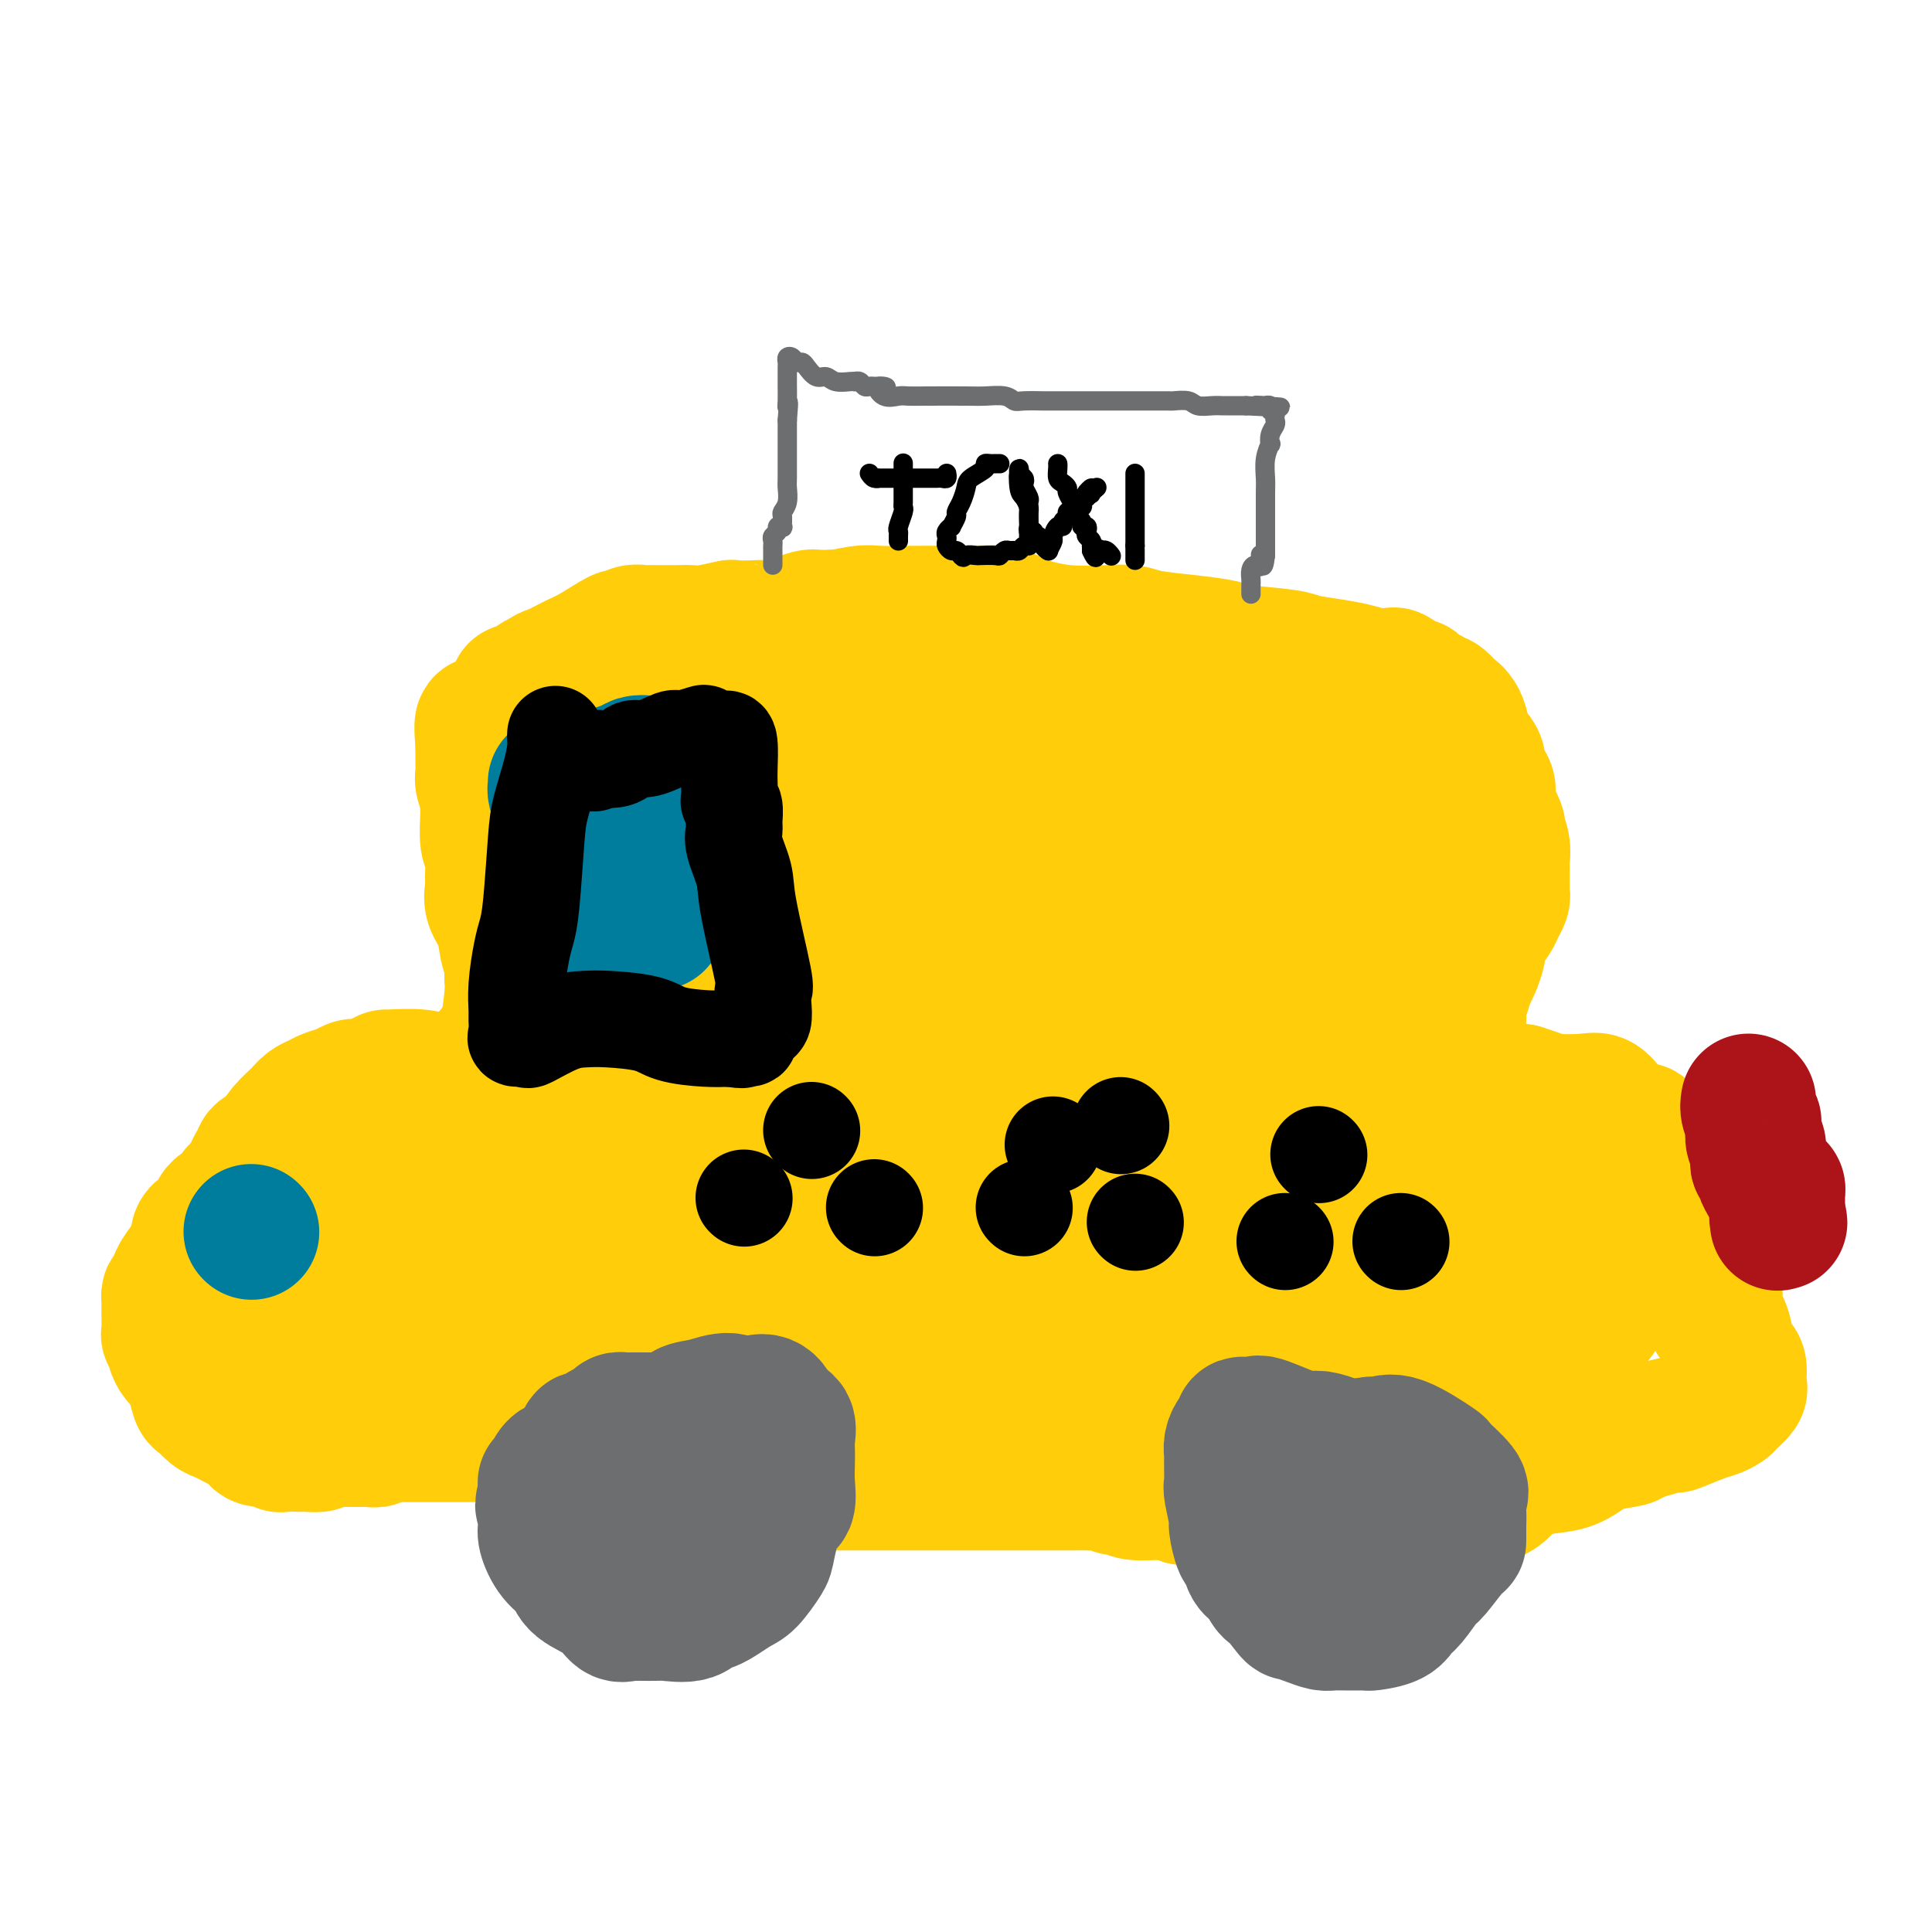 <svg viewBox='0 0 400 400' version='1.1' xmlns='http://www.w3.org/2000/svg' xmlns:xlink='http://www.w3.org/1999/xlink'><g fill='none' stroke='#FFCD0A' stroke-width='28' stroke-linecap='round' stroke-linejoin='round'><path d='M75,225c-0.694,-0.091 -1.388,-0.182 -2,0c-0.612,0.182 -1.143,0.637 -2,1c-0.857,0.363 -2.040,0.636 -3,1c-0.960,0.364 -1.698,0.821 -2,1c-0.302,0.179 -0.167,0.081 0,0c0.167,-0.081 0.367,-0.144 0,0c-0.367,0.144 -1.301,0.497 -2,1c-0.699,0.503 -1.162,1.157 -2,2c-0.838,0.843 -2.052,1.876 -3,3c-0.948,1.124 -1.629,2.340 -2,3c-0.371,0.660 -0.430,0.762 -1,1c-0.570,0.238 -1.650,0.610 -2,1c-0.350,0.390 0.029,0.798 0,1c-0.029,0.202 -0.465,0.199 -1,1c-0.535,0.801 -1.169,2.406 -2,4c-0.831,1.594 -1.859,3.177 -3,4c-1.141,0.823 -2.396,0.888 -3,2c-0.604,1.112 -0.557,3.273 -1,4c-0.443,0.727 -1.377,0.020 -2,0c-0.623,-0.020 -0.937,0.649 -1,1c-0.063,0.351 0.125,0.386 0,1c-0.125,0.614 -0.562,1.807 -1,3'/><path d='M40,260c-4.348,5.820 -3.218,4.869 -3,5c0.218,0.131 -0.478,1.344 -1,2c-0.522,0.656 -0.872,0.755 -1,1c-0.128,0.245 -0.034,0.636 0,1c0.034,0.364 0.009,0.701 0,1c-0.009,0.299 -0.004,0.559 0,1c0.004,0.441 0.005,1.063 0,1c-0.005,-0.063 -0.015,-0.813 0,0c0.015,0.813 0.056,3.187 0,4c-0.056,0.813 -0.209,0.066 0,0c0.209,-0.066 0.781,0.549 1,1c0.219,0.451 0.086,0.737 0,1c-0.086,0.263 -0.125,0.502 0,1c0.125,0.498 0.414,1.256 1,2c0.586,0.744 1.469,1.474 2,2c0.531,0.526 0.708,0.848 1,2c0.292,1.152 0.697,3.135 1,4c0.303,0.865 0.504,0.613 1,1c0.496,0.387 1.288,1.413 2,2c0.712,0.587 1.343,0.734 2,1c0.657,0.266 1.340,0.650 2,1c0.660,0.350 1.298,0.667 2,1c0.702,0.333 1.470,0.681 2,1c0.530,0.319 0.822,0.607 1,1c0.178,0.393 0.241,0.890 1,1c0.759,0.110 2.212,-0.167 3,0c0.788,0.167 0.910,0.777 1,1c0.090,0.223 0.148,0.060 1,0c0.852,-0.060 2.499,-0.016 3,0c0.501,0.016 -0.142,0.005 0,0c0.142,-0.005 1.071,-0.002 2,0'/><path d='M64,299c1.738,0.138 1.082,-0.015 1,0c-0.082,0.015 0.411,0.200 1,0c0.589,-0.200 1.275,-0.786 2,-1c0.725,-0.214 1.490,-0.057 2,0c0.510,0.057 0.767,0.015 1,0c0.233,-0.015 0.444,-0.004 1,0c0.556,0.004 1.457,0.002 2,0c0.543,-0.002 0.727,-0.004 1,0c0.273,0.004 0.636,0.015 1,0c0.364,-0.015 0.729,-0.057 1,0c0.271,0.057 0.446,0.211 1,0c0.554,-0.211 1.485,-0.789 2,-1c0.515,-0.211 0.612,-0.057 1,0c0.388,0.057 1.066,0.015 2,0c0.934,-0.015 2.122,-0.004 3,0c0.878,0.004 1.444,0.001 2,0c0.556,-0.001 1.103,-0.000 2,0c0.897,0.000 2.146,-0.000 3,0c0.854,0.000 1.313,0.000 2,0c0.687,-0.000 1.601,-0.001 2,0c0.399,0.001 0.282,0.004 1,0c0.718,-0.004 2.269,-0.016 3,0c0.731,0.016 0.641,0.059 1,0c0.359,-0.059 1.168,-0.219 2,0c0.832,0.219 1.686,0.818 2,1c0.314,0.182 0.088,-0.053 1,0c0.912,0.053 2.963,0.393 4,1c1.037,0.607 1.062,1.482 2,2c0.938,0.518 2.791,0.678 4,1c1.209,0.322 1.774,0.806 3,1c1.226,0.194 3.113,0.097 5,0'/><path d='M125,303c4.058,1.091 3.705,0.818 4,1c0.295,0.182 1.240,0.819 2,1c0.760,0.181 1.336,-0.095 2,0c0.664,0.095 1.416,0.561 2,1c0.584,0.439 1.002,0.850 2,1c0.998,0.150 2.578,0.040 4,0c1.422,-0.040 2.687,-0.011 4,0c1.313,0.011 2.674,0.003 4,0c1.326,-0.003 2.618,-0.001 4,0c1.382,0.001 2.853,0.000 4,0c1.147,-0.000 1.968,-0.000 3,0c1.032,0.000 2.274,0.000 3,0c0.726,-0.000 0.935,-0.000 1,0c0.065,0.000 -0.015,0.000 2,0c2.015,-0.000 6.126,-0.000 9,0c2.874,0.000 4.511,0.000 7,0c2.489,-0.000 5.830,-0.000 9,0c3.170,0.000 6.171,0.000 9,0c2.829,-0.000 5.487,-0.000 8,0c2.513,0.000 4.881,0.000 7,0c2.119,-0.000 3.989,-0.001 5,0c1.011,0.001 1.163,0.004 2,0c0.837,-0.004 2.361,-0.016 3,0c0.639,0.016 0.394,0.061 1,0c0.606,-0.061 2.062,-0.227 3,0c0.938,0.227 1.356,0.848 2,1c0.644,0.152 1.513,-0.165 2,0c0.487,0.165 0.593,0.814 2,1c1.407,0.186 4.116,-0.090 6,0c1.884,0.090 2.942,0.545 4,1'/><path d='M245,310c4.514,0.629 7.800,0.702 11,1c3.200,0.298 6.314,0.822 10,1c3.686,0.178 7.945,0.010 13,0c5.055,-0.010 10.905,0.139 15,0c4.095,-0.139 6.436,-0.566 8,-1c1.564,-0.434 2.353,-0.875 3,-1c0.647,-0.125 1.154,0.065 2,0c0.846,-0.065 2.032,-0.384 3,-1c0.968,-0.616 1.718,-1.530 2,-2c0.282,-0.470 0.096,-0.497 1,-1c0.904,-0.503 2.898,-1.483 5,-2c2.102,-0.517 4.311,-0.571 6,-1c1.689,-0.429 2.857,-1.233 4,-2c1.143,-0.767 2.260,-1.496 4,-2c1.740,-0.504 4.104,-0.783 5,-1c0.896,-0.217 0.323,-0.373 2,-1c1.677,-0.627 5.605,-1.726 7,-2c1.395,-0.274 0.256,0.279 1,0c0.744,-0.279 3.370,-1.388 5,-2c1.630,-0.612 2.265,-0.727 3,-1c0.735,-0.273 1.570,-0.703 2,-1c0.430,-0.297 0.455,-0.462 1,-1c0.545,-0.538 1.610,-1.449 2,-2c0.390,-0.551 0.105,-0.743 0,-1c-0.105,-0.257 -0.031,-0.580 0,-1c0.031,-0.420 0.019,-0.936 0,-1c-0.019,-0.064 -0.047,0.322 0,0c0.047,-0.322 0.167,-1.354 0,-2c-0.167,-0.646 -0.622,-0.905 -1,-1c-0.378,-0.095 -0.679,-0.027 -1,-1c-0.321,-0.973 -0.660,-2.986 -1,-5'/><path d='M357,276c-0.609,-2.676 -1.631,-2.365 -2,-3c-0.369,-0.635 -0.085,-2.215 0,-3c0.085,-0.785 -0.030,-0.774 0,-1c0.030,-0.226 0.204,-0.688 0,-1c-0.204,-0.312 -0.787,-0.474 -1,-1c-0.213,-0.526 -0.056,-1.416 0,-2c0.056,-0.584 0.011,-0.862 0,-2c-0.011,-1.138 0.012,-3.137 0,-4c-0.012,-0.863 -0.058,-0.591 0,-1c0.058,-0.409 0.222,-1.499 0,-2c-0.222,-0.501 -0.828,-0.413 -1,-1c-0.172,-0.587 0.091,-1.848 0,-3c-0.091,-1.152 -0.534,-2.195 -1,-3c-0.466,-0.805 -0.954,-1.371 -1,-2c-0.046,-0.629 0.350,-1.320 0,-2c-0.350,-0.680 -1.445,-1.348 -2,-2c-0.555,-0.652 -0.569,-1.287 -1,-2c-0.431,-0.713 -1.280,-1.505 -2,-2c-0.720,-0.495 -1.310,-0.692 -2,-1c-0.690,-0.308 -1.479,-0.727 -2,-1c-0.521,-0.273 -0.772,-0.401 -1,-1c-0.228,-0.599 -0.431,-1.669 -1,-2c-0.569,-0.331 -1.503,0.075 -2,0c-0.497,-0.075 -0.556,-0.633 -1,-1c-0.444,-0.367 -1.273,-0.542 -2,-1c-0.727,-0.458 -1.352,-1.197 -2,-2c-0.648,-0.803 -1.317,-1.668 -2,-2c-0.683,-0.332 -1.379,-0.130 -3,0c-1.621,0.130 -4.167,0.189 -6,0c-1.833,-0.189 -2.952,-0.625 -4,-1c-1.048,-0.375 -2.024,-0.687 -3,-1'/><path d='M315,226c-2.589,-0.305 -1.063,-0.067 -1,0c0.063,0.067 -1.337,-0.039 -2,0c-0.663,0.039 -0.588,0.221 -1,0c-0.412,-0.221 -1.309,-0.844 -2,-1c-0.691,-0.156 -1.175,0.155 -2,0c-0.825,-0.155 -1.990,-0.777 -3,-1c-1.010,-0.223 -1.863,-0.046 -2,0c-0.137,0.046 0.443,-0.039 0,0c-0.443,0.039 -1.908,0.203 -3,0c-1.092,-0.203 -1.809,-0.773 -2,-1c-0.191,-0.227 0.145,-0.112 0,0c-0.145,0.112 -0.770,0.223 -1,0c-0.230,-0.223 -0.066,-0.778 0,-1c0.066,-0.222 0.033,-0.111 0,0'/><path d='M80,223c-0.163,0.033 -0.326,0.065 1,0c1.326,-0.065 4.142,-0.228 6,0c1.858,0.228 2.758,0.845 4,1c1.242,0.155 2.825,-0.154 4,0c1.175,0.154 1.940,0.770 3,1c1.060,0.230 2.415,0.076 4,0c1.585,-0.076 3.401,-0.072 5,0c1.599,0.072 2.982,0.212 5,0c2.018,-0.212 4.672,-0.778 6,-1c1.328,-0.222 1.329,-0.101 2,0c0.671,0.101 2.011,0.181 4,0c1.989,-0.181 4.628,-0.623 6,-1c1.372,-0.377 1.478,-0.690 3,-1c1.522,-0.310 4.461,-0.619 6,-1c1.539,-0.381 1.677,-0.836 2,-1c0.323,-0.164 0.832,-0.038 1,0c0.168,0.038 -0.004,-0.013 0,0c0.004,0.013 0.185,0.091 1,0c0.815,-0.091 2.264,-0.350 3,-1c0.736,-0.650 0.758,-1.691 1,-2c0.242,-0.309 0.704,0.113 1,0c0.296,-0.113 0.426,-0.761 1,-1c0.574,-0.239 1.593,-0.068 2,0c0.407,0.068 0.204,0.034 0,0'/><path d='M151,216c4.359,-1.464 1.756,-1.124 1,-1c-0.756,0.124 0.335,0.033 1,0c0.665,-0.033 0.904,-0.010 1,0c0.096,0.010 0.048,0.005 0,0'/><path d='M154,215c-0.375,-0.008 -0.750,-0.016 -1,0c-0.250,0.016 -0.375,0.057 -1,0c-0.625,-0.057 -1.750,-0.211 -3,0c-1.250,0.211 -2.626,0.789 -3,1c-0.374,0.211 0.253,0.057 0,0c-0.253,-0.057 -1.388,-0.015 -2,0c-0.612,0.015 -0.702,0.004 -1,0c-0.298,-0.004 -0.805,-0.001 -1,0c-0.195,0.001 -0.079,0.000 -1,0c-0.921,-0.000 -2.880,-0.000 -4,0c-1.120,0.000 -1.403,-0.000 -2,0c-0.597,0.000 -1.510,0.000 -2,0c-0.490,-0.000 -0.556,-0.001 -1,0c-0.444,0.001 -1.264,0.004 -2,0c-0.736,-0.004 -1.386,-0.015 -2,0c-0.614,0.015 -1.190,0.057 -2,0c-0.810,-0.057 -1.852,-0.211 -3,0c-1.148,0.211 -2.400,0.789 -3,1c-0.600,0.211 -0.546,0.057 -1,0c-0.454,-0.057 -1.415,-0.016 -2,0c-0.585,0.016 -0.792,0.008 -1,0'/><path d='M116,217c-6.173,0.327 -2.606,0.144 -1,0c1.606,-0.144 1.249,-0.249 0,0c-1.249,0.249 -3.392,0.851 -4,1c-0.608,0.149 0.318,-0.156 0,0c-0.318,0.156 -1.882,0.774 -3,1c-1.118,0.226 -1.792,0.061 -2,0c-0.208,-0.061 0.051,-0.016 0,0c-0.051,0.016 -0.411,0.004 -1,0c-0.589,-0.004 -1.407,-0.001 -2,0c-0.593,0.001 -0.960,-0.002 -1,0c-0.040,0.002 0.246,0.008 0,0c-0.246,-0.008 -1.023,-0.030 -1,0c0.023,0.030 0.846,0.112 1,0c0.154,-0.112 -0.361,-0.418 0,-1c0.361,-0.582 1.599,-1.442 2,-2c0.401,-0.558 -0.036,-0.816 0,-1c0.036,-0.184 0.546,-0.293 1,-2c0.454,-1.707 0.854,-5.012 1,-7c0.146,-1.988 0.039,-2.661 0,-4c-0.039,-1.339 -0.010,-3.345 0,-5c0.010,-1.655 0.003,-2.960 0,-4c-0.003,-1.040 -0.001,-1.815 0,-3c0.001,-1.185 0.000,-2.781 0,-4c-0.000,-1.219 -0.000,-2.063 0,-3c0.000,-0.937 0.000,-1.969 0,-3'/><path d='M106,180c-0.000,-5.244 -0.000,-5.352 0,-6c0.000,-0.648 0.000,-1.834 0,-3c-0.000,-1.166 -0.000,-2.311 0,-4c0.000,-1.689 0.000,-3.920 0,-5c-0.000,-1.080 -0.000,-1.008 0,-2c0.000,-0.992 0.000,-3.048 0,-4c-0.000,-0.952 -0.001,-0.802 0,-1c0.001,-0.198 0.005,-0.746 0,-1c-0.005,-0.254 -0.017,-0.216 0,-1c0.017,-0.784 0.063,-2.390 0,-4c-0.063,-1.610 -0.235,-3.223 0,-4c0.235,-0.777 0.877,-0.717 1,-1c0.123,-0.283 -0.274,-0.910 0,-1c0.274,-0.090 1.218,0.357 2,0c0.782,-0.357 1.403,-1.518 2,-2c0.597,-0.482 1.171,-0.284 2,0c0.829,0.284 1.913,0.655 3,1c1.087,0.345 2.177,0.665 3,1c0.823,0.335 1.378,0.686 3,1c1.622,0.314 4.311,0.593 6,1c1.689,0.407 2.378,0.942 3,1c0.622,0.058 1.175,-0.363 3,0c1.825,0.363 4.920,1.509 7,2c2.080,0.491 3.144,0.329 5,0c1.856,-0.329 4.503,-0.823 7,-1c2.497,-0.177 4.845,-0.037 6,0c1.155,0.037 1.119,-0.028 2,0c0.881,0.028 2.680,0.151 4,0c1.320,-0.151 2.160,-0.575 3,-1'/><path d='M168,146c5.015,-0.309 4.054,-0.083 5,0c0.946,0.083 3.800,0.023 6,0c2.200,-0.023 3.746,-0.008 5,0c1.254,0.008 2.217,0.010 4,0c1.783,-0.010 4.384,-0.032 6,0c1.616,0.032 2.245,0.118 3,0c0.755,-0.118 1.637,-0.439 3,0c1.363,0.439 3.208,1.638 4,2c0.792,0.362 0.532,-0.113 1,0c0.468,0.113 1.663,0.814 3,1c1.337,0.186 2.815,-0.143 4,0c1.185,0.143 2.077,0.759 3,1c0.923,0.241 1.876,0.107 3,0c1.124,-0.107 2.419,-0.186 4,0c1.581,0.186 3.449,0.637 5,1c1.551,0.363 2.785,0.637 4,1c1.215,0.363 2.411,0.815 5,1c2.589,0.185 6.572,0.102 9,0c2.428,-0.102 3.302,-0.224 5,0c1.698,0.224 4.220,0.795 6,1c1.780,0.205 2.819,0.044 4,0c1.181,-0.044 2.505,0.029 3,0c0.495,-0.029 0.162,-0.161 1,0c0.838,0.161 2.848,0.616 4,1c1.152,0.384 1.447,0.697 3,1c1.553,0.303 4.365,0.597 6,1c1.635,0.403 2.094,0.916 3,1c0.906,0.084 2.259,-0.262 3,0c0.741,0.262 0.871,1.131 1,2'/><path d='M284,160c13.114,2.373 3.899,1.306 1,1c-2.899,-0.306 0.518,0.150 2,1c1.482,0.850 1.028,2.096 1,3c-0.028,0.904 0.371,1.468 1,2c0.629,0.532 1.488,1.032 2,2c0.512,0.968 0.677,2.405 1,3c0.323,0.595 0.805,0.348 1,1c0.195,0.652 0.104,2.202 0,3c-0.104,0.798 -0.220,0.844 0,1c0.220,0.156 0.776,0.424 1,1c0.224,0.576 0.116,1.462 0,2c-0.116,0.538 -0.241,0.728 0,1c0.241,0.272 0.848,0.625 1,1c0.152,0.375 -0.152,0.771 0,1c0.152,0.229 0.759,0.291 1,1c0.241,0.709 0.117,2.066 0,3c-0.117,0.934 -0.228,1.445 0,2c0.228,0.555 0.793,1.153 1,2c0.207,0.847 0.055,1.944 0,3c-0.055,1.056 -0.015,2.072 0,3c0.015,0.928 0.004,1.768 0,3c-0.004,1.232 -0.000,2.855 0,4c0.000,1.145 -0.003,1.813 0,2c0.003,0.187 0.012,-0.108 0,0c-0.012,0.108 -0.045,0.620 0,1c0.045,0.380 0.167,0.628 0,1c-0.167,0.372 -0.622,0.869 -1,1c-0.378,0.131 -0.679,-0.106 -1,0c-0.321,0.106 -0.660,0.553 -1,1'/><path d='M294,210c-0.689,2.956 -0.911,0.844 -1,0c-0.089,-0.844 -0.044,-0.422 0,0'/><path d='M106,202c0.099,-1.054 0.198,-2.107 0,-3c-0.198,-0.893 -0.694,-1.625 -1,-3c-0.306,-1.375 -0.422,-3.391 -1,-5c-0.578,-1.609 -1.619,-2.809 -2,-4c-0.381,-1.191 -0.101,-2.371 0,-3c0.101,-0.629 0.023,-0.707 0,-1c-0.023,-0.293 0.008,-0.799 0,-1c-0.008,-0.201 -0.055,-0.095 0,-1c0.055,-0.905 0.212,-2.822 0,-4c-0.212,-1.178 -0.793,-1.618 -1,-3c-0.207,-1.382 -0.041,-3.707 0,-5c0.041,-1.293 -0.041,-1.553 0,-2c0.041,-0.447 0.207,-1.079 0,-2c-0.207,-0.921 -0.788,-2.131 -1,-3c-0.212,-0.869 -0.057,-1.399 0,-2c0.057,-0.601 0.015,-1.275 0,-2c-0.015,-0.725 -0.004,-1.503 0,-2c0.004,-0.497 0.001,-0.713 0,-1c-0.001,-0.287 -0.001,-0.643 0,-1'/><path d='M100,154c-0.698,-7.675 0.558,-2.862 1,-1c0.442,1.862 0.071,0.771 0,0c-0.071,-0.771 0.158,-1.224 1,-2c0.842,-0.776 2.296,-1.874 3,-2c0.704,-0.126 0.657,0.719 1,0c0.343,-0.719 1.077,-3.004 2,-4c0.923,-0.996 2.035,-0.704 3,-1c0.965,-0.296 1.782,-1.180 2,-2c0.218,-0.820 -0.162,-1.576 0,-2c0.162,-0.424 0.865,-0.515 2,-1c1.135,-0.485 2.702,-1.363 4,-2c1.298,-0.637 2.326,-1.032 4,-2c1.674,-0.968 3.992,-2.508 5,-3c1.008,-0.492 0.705,0.064 1,0c0.295,-0.064 1.188,-0.749 2,-1c0.812,-0.251 1.544,-0.067 2,0c0.456,0.067 0.636,0.019 1,0c0.364,-0.019 0.911,-0.009 2,0c1.089,0.009 2.719,0.016 4,0c1.281,-0.016 2.213,-0.057 3,0c0.787,0.057 1.428,0.211 3,0c1.572,-0.211 4.073,-0.787 5,-1c0.927,-0.213 0.279,-0.065 1,0c0.721,0.065 2.809,0.045 4,0c1.191,-0.045 1.484,-0.115 2,0c0.516,0.115 1.254,0.416 3,0c1.746,-0.416 4.499,-1.547 6,-2c1.501,-0.453 1.751,-0.226 2,0'/><path d='M169,128c6.986,-0.558 3.949,0.047 4,0c0.051,-0.047 3.188,-0.745 5,-1c1.812,-0.255 2.299,-0.068 4,0c1.701,0.068 4.616,0.016 7,0c2.384,-0.016 4.235,0.002 6,0c1.765,-0.002 3.443,-0.026 5,0c1.557,0.026 2.993,0.102 4,0c1.007,-0.102 1.584,-0.381 3,0c1.416,0.381 3.670,1.422 5,2c1.330,0.578 1.734,0.694 3,1c1.266,0.306 3.392,0.803 6,1c2.608,0.197 5.697,0.094 8,0c2.303,-0.094 3.821,-0.180 5,0c1.179,0.180 2.018,0.626 4,1c1.982,0.374 5.108,0.678 8,1c2.892,0.322 5.550,0.664 7,1c1.450,0.336 1.693,0.667 4,1c2.307,0.333 6.679,0.667 9,1c2.321,0.333 2.591,0.664 4,1c1.409,0.336 3.958,0.676 6,1c2.042,0.324 3.577,0.631 5,1c1.423,0.369 2.733,0.801 4,1c1.267,0.199 2.490,0.166 3,0c0.510,-0.166 0.308,-0.466 1,0c0.692,0.466 2.280,1.698 3,2c0.720,0.302 0.573,-0.327 1,0c0.427,0.327 1.426,1.610 2,2c0.574,0.390 0.721,-0.112 1,0c0.279,0.112 0.691,0.838 1,1c0.309,0.162 0.517,-0.239 1,0c0.483,0.239 1.242,1.120 2,2'/><path d='M300,147c2.040,1.311 1.142,1.089 1,1c-0.142,-0.089 0.474,-0.046 1,1c0.526,1.046 0.962,3.094 1,4c0.038,0.906 -0.321,0.669 0,1c0.321,0.331 1.324,1.230 2,2c0.676,0.770 1.026,1.412 1,2c-0.026,0.588 -0.428,1.122 0,2c0.428,0.878 1.688,2.100 2,3c0.312,0.900 -0.323,1.477 0,3c0.323,1.523 1.603,3.991 2,5c0.397,1.009 -0.090,0.560 0,1c0.090,0.440 0.756,1.770 1,3c0.244,1.230 0.065,2.361 0,3c-0.065,0.639 -0.018,0.787 0,1c0.018,0.213 0.006,0.490 0,1c-0.006,0.510 -0.005,1.253 0,2c0.005,0.747 0.013,1.498 0,2c-0.013,0.502 -0.049,0.756 0,1c0.049,0.244 0.181,0.479 0,1c-0.181,0.521 -0.675,1.328 -1,2c-0.325,0.672 -0.482,1.209 -1,2c-0.518,0.791 -1.397,1.838 -2,3c-0.603,1.162 -0.931,2.440 -1,3c-0.069,0.560 0.121,0.401 0,1c-0.121,0.599 -0.553,1.957 -1,3c-0.447,1.043 -0.908,1.772 -1,2c-0.092,0.228 0.185,-0.044 0,0c-0.185,0.044 -0.833,0.403 -1,1c-0.167,0.597 0.147,1.430 0,2c-0.147,0.570 -0.756,0.877 -1,1c-0.244,0.123 -0.122,0.061 0,0'/><path d='M302,206c-1.392,3.443 -0.373,1.550 0,1c0.373,-0.550 0.100,0.244 0,1c-0.100,0.756 -0.027,1.473 0,2c0.027,0.527 0.008,0.865 0,1c-0.008,0.135 -0.004,0.068 0,0'/><path d='M57,272c0.119,0.307 0.237,0.614 1,1c0.763,0.386 2.169,0.850 5,1c2.831,0.150 7.086,-0.013 9,0c1.914,0.013 1.486,0.201 3,0c1.514,-0.201 4.970,-0.793 8,-1c3.030,-0.207 5.635,-0.031 7,0c1.365,0.031 1.491,-0.082 7,0c5.509,0.082 16.401,0.361 23,1c6.599,0.639 8.905,1.639 12,2c3.095,0.361 6.979,0.082 14,1c7.021,0.918 17.181,3.034 23,4c5.819,0.966 7.298,0.781 13,1c5.702,0.219 15.626,0.843 22,1c6.374,0.157 9.197,-0.154 12,0c2.803,0.154 5.586,0.773 9,1c3.414,0.227 7.460,0.061 10,0c2.540,-0.061 3.576,-0.016 7,0c3.424,0.016 9.236,0.004 13,0c3.764,-0.004 5.478,-0.001 7,0c1.522,0.001 2.851,0.000 6,0c3.149,-0.000 8.118,-0.000 11,0c2.882,0.000 3.677,0.000 5,0c1.323,-0.000 3.175,-0.000 4,0c0.825,0.000 0.623,0.000 1,0c0.377,-0.000 1.332,-0.000 2,0c0.668,0.000 1.048,0.000 2,0c0.952,-0.000 2.476,-0.000 4,0'/><path d='M297,284c18.665,0.071 7.828,-0.752 4,-1c-3.828,-0.248 -0.647,0.078 1,0c1.647,-0.078 1.762,-0.559 2,-1c0.238,-0.441 0.601,-0.843 1,-1c0.399,-0.157 0.836,-0.069 1,0c0.164,0.069 0.056,0.120 0,0c-0.056,-0.120 -0.061,-0.410 1,-1c1.061,-0.590 3.188,-1.478 4,-2c0.812,-0.522 0.308,-0.676 1,-1c0.692,-0.324 2.580,-0.818 4,-1c1.420,-0.182 2.370,-0.051 3,0c0.630,0.051 0.939,0.024 1,0c0.061,-0.024 -0.124,-0.044 0,0c0.124,0.044 0.559,0.151 1,0c0.441,-0.151 0.890,-0.562 1,-1c0.110,-0.438 -0.117,-0.904 0,-1c0.117,-0.096 0.580,0.177 1,0c0.420,-0.177 0.798,-0.806 1,-1c0.202,-0.194 0.229,0.047 0,-1c-0.229,-1.047 -0.713,-3.381 -1,-5c-0.287,-1.619 -0.378,-2.523 -1,-4c-0.622,-1.477 -1.775,-3.527 -2,-5c-0.225,-1.473 0.478,-2.367 0,-3c-0.478,-0.633 -2.136,-1.004 -3,-2c-0.864,-0.996 -0.935,-2.617 -2,-4c-1.065,-1.383 -3.125,-2.528 -4,-4c-0.875,-1.472 -0.564,-3.271 -2,-7c-1.436,-3.729 -4.617,-9.389 -6,-13c-1.383,-3.611 -0.966,-5.175 -2,-8c-1.034,-2.825 -3.517,-6.913 -6,-11'/><path d='M295,206c-3.016,-7.783 -2.556,-7.739 -3,-9c-0.444,-1.261 -1.793,-3.826 -3,-8c-1.207,-4.174 -2.271,-9.958 -3,-14c-0.729,-4.042 -1.123,-6.341 -2,-9c-0.877,-2.659 -2.236,-5.678 -3,-8c-0.764,-2.322 -0.933,-3.946 -1,-5c-0.067,-1.054 -0.034,-1.539 0,-2c0.034,-0.461 0.067,-0.897 0,-1c-0.067,-0.103 -0.235,0.128 -1,0c-0.765,-0.128 -2.128,-0.615 -3,0c-0.872,0.615 -1.254,2.333 -2,4c-0.746,1.667 -1.857,3.284 -3,4c-1.143,0.716 -2.317,0.532 -3,4c-0.683,3.468 -0.876,10.588 -1,16c-0.124,5.412 -0.180,9.117 0,12c0.180,2.883 0.595,4.944 1,8c0.405,3.056 0.798,7.107 1,10c0.202,2.893 0.212,4.627 0,9c-0.212,4.373 -0.646,11.386 -1,16c-0.354,4.614 -0.628,6.830 -1,9c-0.372,2.170 -0.842,4.294 -1,8c-0.158,3.706 -0.004,8.993 0,13c0.004,4.007 -0.142,6.733 -1,9c-0.858,2.267 -2.427,4.076 -3,7c-0.573,2.924 -0.148,6.963 0,9c0.148,2.037 0.019,2.072 0,2c-0.019,-0.072 0.072,-0.250 0,0c-0.072,0.250 -0.306,0.929 0,1c0.306,0.071 1.153,-0.464 2,-1'/><path d='M264,290c0.747,1.382 1.615,-0.662 2,-1c0.385,-0.338 0.289,1.029 3,-2c2.711,-3.029 8.230,-10.454 13,-18c4.770,-7.546 8.793,-15.212 11,-21c2.207,-5.788 2.599,-9.697 3,-12c0.401,-2.303 0.811,-2.998 1,-4c0.189,-1.002 0.156,-2.311 0,-3c-0.156,-0.689 -0.437,-0.760 0,-1c0.437,-0.240 1.590,-0.651 2,-1c0.410,-0.349 0.075,-0.636 0,-1c-0.075,-0.364 0.110,-0.805 0,-1c-0.110,-0.195 -0.517,-0.142 -1,0c-0.483,0.142 -1.044,0.375 -1,0c0.044,-0.375 0.691,-1.359 0,0c-0.691,1.359 -2.721,5.060 -4,8c-1.279,2.940 -1.809,5.121 -2,9c-0.191,3.879 -0.045,9.458 0,13c0.045,3.542 -0.013,5.046 0,6c0.013,0.954 0.097,1.358 0,2c-0.097,0.642 -0.376,1.524 0,2c0.376,0.476 1.406,0.548 2,1c0.594,0.452 0.750,1.284 2,2c1.250,0.716 3.592,1.316 5,2c1.408,0.684 1.883,1.451 3,2c1.117,0.549 2.877,0.879 4,1c1.123,0.121 1.610,0.033 2,0c0.390,-0.033 0.683,-0.009 1,0c0.317,0.009 0.659,0.005 1,0'/><path d='M311,273c3.224,1.238 1.286,0.331 1,0c-0.286,-0.331 1.082,-0.088 2,0c0.918,0.088 1.386,0.020 2,0c0.614,-0.020 1.372,0.009 2,0c0.628,-0.009 1.124,-0.054 2,0c0.876,0.054 2.132,0.208 3,0c0.868,-0.208 1.350,-0.776 2,-1c0.650,-0.224 1.469,-0.102 2,0c0.531,0.102 0.772,0.185 1,0c0.228,-0.185 0.441,-0.636 1,-1c0.559,-0.364 1.464,-0.640 2,-1c0.536,-0.360 0.704,-0.805 1,-1c0.296,-0.195 0.720,-0.140 1,-1c0.280,-0.860 0.415,-2.635 1,-5c0.585,-2.365 1.621,-5.319 2,-7c0.379,-1.681 0.102,-2.089 0,-3c-0.102,-0.911 -0.030,-2.325 0,-3c0.030,-0.675 0.019,-0.611 0,-1c-0.019,-0.389 -0.047,-1.230 0,-1c0.047,0.230 0.167,1.531 0,4c-0.167,2.469 -0.622,6.104 -1,8c-0.378,1.896 -0.677,2.052 -1,3c-0.323,0.948 -0.668,2.687 -1,4c-0.332,1.313 -0.650,2.200 -1,3c-0.350,0.800 -0.733,1.513 -1,2c-0.267,0.487 -0.418,0.746 -1,1c-0.582,0.254 -1.595,0.501 -2,1c-0.405,0.499 -0.203,1.249 0,2'/><path d='M328,276c-1.313,4.152 -0.595,1.532 -1,1c-0.405,-0.532 -1.932,1.023 -3,2c-1.068,0.977 -1.676,1.374 -3,2c-1.324,0.626 -3.365,1.480 -6,2c-2.635,0.520 -5.864,0.705 -7,1c-1.136,0.295 -0.180,0.699 -4,0c-3.820,-0.699 -12.416,-2.501 -18,-4c-5.584,-1.499 -8.156,-2.696 -14,-4c-5.844,-1.304 -14.960,-2.716 -22,-4c-7.040,-1.284 -12.004,-2.439 -17,-3c-4.996,-0.561 -10.025,-0.529 -16,-1c-5.975,-0.471 -12.895,-1.447 -18,-2c-5.105,-0.553 -8.394,-0.684 -12,-1c-3.606,-0.316 -7.527,-0.816 -12,-1c-4.473,-0.184 -9.497,-0.051 -12,0c-2.503,0.051 -2.486,0.020 -3,0c-0.514,-0.020 -1.558,-0.031 -2,0c-0.442,0.031 -0.282,0.103 -1,0c-0.718,-0.103 -2.315,-0.381 -6,0c-3.685,0.381 -9.459,1.423 -13,2c-3.541,0.577 -4.848,0.691 -7,1c-2.152,0.309 -5.147,0.815 -7,1c-1.853,0.185 -2.563,0.049 -3,0c-0.437,-0.049 -0.599,-0.012 -1,0c-0.401,0.012 -1.039,-0.000 -2,0c-0.961,0.000 -2.243,0.013 -4,0c-1.757,-0.013 -3.987,-0.053 -8,-1c-4.013,-0.947 -9.808,-2.800 -13,-4c-3.192,-1.200 -3.783,-1.746 -5,-2c-1.217,-0.254 -3.062,-0.215 -6,-1c-2.938,-0.785 -6.969,-2.392 -11,-4'/><path d='M71,256c-7.902,-1.813 -6.156,-0.346 -8,-1c-1.844,-0.654 -7.278,-3.430 -10,-5c-2.722,-1.570 -2.734,-1.934 -3,-2c-0.266,-0.066 -0.787,0.167 -1,0c-0.213,-0.167 -0.116,-0.733 0,-1c0.116,-0.267 0.253,-0.233 1,0c0.747,0.233 2.103,0.667 3,1c0.897,0.333 1.335,0.566 4,1c2.665,0.434 7.556,1.070 11,1c3.444,-0.070 5.441,-0.846 10,-2c4.559,-1.154 11.679,-2.688 16,-4c4.321,-1.312 5.842,-2.403 8,-3c2.158,-0.597 4.954,-0.699 8,-1c3.046,-0.301 6.343,-0.801 9,-1c2.657,-0.199 4.676,-0.096 9,0c4.324,0.096 10.954,0.186 15,0c4.046,-0.186 5.508,-0.649 9,-1c3.492,-0.351 9.015,-0.592 12,-1c2.985,-0.408 3.433,-0.984 4,-1c0.567,-0.016 1.252,0.529 3,0c1.748,-0.529 4.558,-2.131 6,-3c1.442,-0.869 1.515,-1.006 2,-1c0.485,0.006 1.382,0.156 2,0c0.618,-0.156 0.956,-0.616 1,-1c0.044,-0.384 -0.205,-0.690 0,-1c0.205,-0.310 0.863,-0.622 0,-1c-0.863,-0.378 -3.247,-0.822 -5,-1c-1.753,-0.178 -2.877,-0.089 -4,0'/><path d='M173,228c-4.997,-0.024 -12.988,0.417 -18,1c-5.012,0.583 -7.044,1.310 -10,2c-2.956,0.690 -6.834,1.343 -10,2c-3.166,0.657 -5.619,1.317 -7,2c-1.381,0.683 -1.691,1.390 -2,2c-0.309,0.610 -0.619,1.123 -1,2c-0.381,0.877 -0.835,2.119 -1,3c-0.165,0.881 -0.043,1.402 0,2c0.043,0.598 0.005,1.272 0,2c-0.005,0.728 0.022,1.511 0,2c-0.022,0.489 -0.091,0.685 0,1c0.091,0.315 0.344,0.748 0,1c-0.344,0.252 -1.286,0.323 -2,0c-0.714,-0.323 -1.200,-1.041 -1,-4c0.200,-2.959 1.085,-8.159 2,-13c0.915,-4.841 1.861,-9.322 2,-10c0.139,-0.678 -0.528,2.446 1,-5c1.528,-7.446 5.251,-25.462 7,-34c1.749,-8.538 1.525,-7.599 2,-9c0.475,-1.401 1.648,-5.144 2,-7c0.352,-1.856 -0.116,-1.825 0,-2c0.116,-0.175 0.815,-0.555 1,-1c0.185,-0.445 -0.144,-0.956 0,-1c0.144,-0.044 0.760,0.380 1,0c0.240,-0.380 0.103,-1.564 0,-2c-0.103,-0.436 -0.172,-0.125 0,0c0.172,0.125 0.586,0.062 1,0'/><path d='M140,162c2.979,-13.226 0.925,-4.292 0,-1c-0.925,3.292 -0.722,0.942 -1,0c-0.278,-0.942 -1.038,-0.475 -2,0c-0.962,0.475 -2.125,0.958 -4,2c-1.875,1.042 -4.464,2.643 -6,4c-1.536,1.357 -2.021,2.468 -3,3c-0.979,0.532 -2.451,0.483 -4,1c-1.549,0.517 -3.175,1.600 -4,2c-0.825,0.400 -0.848,0.116 -1,0c-0.152,-0.116 -0.434,-0.063 -1,1c-0.566,1.063 -1.415,3.135 -2,5c-0.585,1.865 -0.906,3.522 -1,5c-0.094,1.478 0.038,2.776 1,6c0.962,3.224 2.754,8.376 4,11c1.246,2.624 1.945,2.722 3,5c1.055,2.278 2.465,6.735 3,10c0.535,3.265 0.196,5.339 0,8c-0.196,2.661 -0.249,5.911 0,9c0.249,3.089 0.798,6.019 1,8c0.202,1.981 0.055,3.014 0,5c-0.055,1.986 -0.019,4.924 0,6c0.019,1.076 0.020,0.292 0,1c-0.020,0.708 -0.062,2.910 0,4c0.062,1.090 0.227,1.067 0,2c-0.227,0.933 -0.845,2.822 -1,4c-0.155,1.178 0.154,1.646 0,3c-0.154,1.354 -0.772,3.595 -1,5c-0.228,1.405 -0.065,1.973 0,3c0.065,1.027 0.033,2.514 0,4'/><path d='M121,278c-0.126,10.669 0.058,6.341 0,5c-0.058,-1.341 -0.360,0.306 0,2c0.360,1.694 1.381,3.435 2,4c0.619,0.565 0.837,-0.048 1,0c0.163,0.048 0.271,0.755 1,1c0.729,0.245 2.078,0.027 3,0c0.922,-0.027 1.418,0.136 2,0c0.582,-0.136 1.249,-0.572 2,-1c0.751,-0.428 1.584,-0.846 2,-1c0.416,-0.154 0.414,-0.042 1,0c0.586,0.042 1.761,0.013 2,0c0.239,-0.013 -0.459,-0.010 0,0c0.459,0.010 2.076,0.026 3,0c0.924,-0.026 1.155,-0.096 2,0c0.845,0.096 2.303,0.356 3,0c0.697,-0.356 0.632,-1.328 1,-2c0.368,-0.672 1.168,-1.043 2,-1c0.832,0.043 1.697,0.499 3,-1c1.303,-1.499 3.045,-4.952 4,-6c0.955,-1.048 1.125,0.308 2,-3c0.875,-3.308 2.455,-11.281 3,-16c0.545,-4.719 0.053,-6.186 0,-9c-0.053,-2.814 0.332,-6.975 0,-10c-0.332,-3.025 -1.382,-4.912 -2,-7c-0.618,-2.088 -0.805,-4.376 -1,-6c-0.195,-1.624 -0.399,-2.585 0,-5c0.399,-2.415 1.400,-6.285 2,-9c0.600,-2.715 0.800,-4.274 1,-6c0.200,-1.726 0.400,-3.619 1,-7c0.600,-3.381 1.600,-8.252 2,-11c0.400,-2.748 0.200,-3.374 0,-4'/><path d='M163,185c1.156,-5.956 1.046,-2.346 1,-1c-0.046,1.346 -0.027,0.429 0,0c0.027,-0.429 0.063,-0.370 0,-1c-0.063,-0.630 -0.223,-1.950 0,-4c0.223,-2.050 0.830,-4.832 1,-7c0.170,-2.168 -0.097,-3.723 0,-5c0.097,-1.277 0.560,-2.275 1,-4c0.440,-1.725 0.858,-4.178 1,-5c0.142,-0.822 0.007,-0.012 0,0c-0.007,0.012 0.113,-0.774 0,-1c-0.113,-0.226 -0.460,0.107 -1,0c-0.540,-0.107 -1.273,-0.653 -2,-1c-0.727,-0.347 -1.448,-0.496 -2,0c-0.552,0.496 -0.933,1.635 -2,2c-1.067,0.365 -2.818,-0.045 -4,3c-1.182,3.045 -1.795,9.543 -2,14c-0.205,4.457 -0.002,6.871 0,10c0.002,3.129 -0.196,6.972 0,11c0.196,4.028 0.785,8.240 1,11c0.215,2.760 0.057,4.066 0,5c-0.057,0.934 -0.012,1.495 0,3c0.012,1.505 -0.007,3.956 0,6c0.007,2.044 0.041,3.683 0,5c-0.041,1.317 -0.155,2.312 0,5c0.155,2.688 0.580,7.070 1,10c0.420,2.930 0.834,4.409 1,7c0.166,2.591 0.083,6.296 0,10'/><path d='M157,258c1.172,13.383 2.602,5.340 3,3c0.398,-2.340 -0.237,1.023 0,3c0.237,1.977 1.346,2.568 2,3c0.654,0.432 0.852,0.705 1,1c0.148,0.295 0.244,0.611 1,1c0.756,0.389 2.172,0.852 3,1c0.828,0.148 1.068,-0.019 2,0c0.932,0.019 2.556,0.223 4,0c1.444,-0.223 2.709,-0.875 4,-1c1.291,-0.125 2.609,0.275 4,0c1.391,-0.275 2.857,-1.227 4,-2c1.143,-0.773 1.965,-1.368 3,-2c1.035,-0.632 2.284,-1.302 3,-4c0.716,-2.698 0.901,-7.426 1,-11c0.099,-3.574 0.114,-5.996 0,-12c-0.114,-6.004 -0.355,-15.592 -1,-20c-0.645,-4.408 -1.693,-3.637 -2,-4c-0.307,-0.363 0.125,-1.859 0,-3c-0.125,-1.141 -0.809,-1.929 -1,-3c-0.191,-1.071 0.111,-2.427 0,-4c-0.111,-1.573 -0.634,-3.362 0,-7c0.634,-3.638 2.426,-9.125 3,-13c0.574,-3.875 -0.071,-6.138 0,-9c0.071,-2.862 0.856,-6.323 1,-8c0.144,-1.677 -0.355,-1.572 0,-2c0.355,-0.428 1.563,-1.390 2,-2c0.437,-0.610 0.103,-0.868 0,-1c-0.103,-0.132 0.024,-0.139 0,-1c-0.024,-0.861 -0.199,-2.578 0,-5c0.199,-2.422 0.771,-5.549 1,-7c0.229,-1.451 0.114,-1.225 0,-1'/><path d='M195,148c1.039,-7.741 0.135,-2.592 0,-1c-0.135,1.592 0.498,-0.373 0,-1c-0.498,-0.627 -2.127,0.084 -3,1c-0.873,0.916 -0.990,2.035 -2,3c-1.010,0.965 -2.911,1.775 -4,4c-1.089,2.225 -1.364,5.867 -2,11c-0.636,5.133 -1.633,11.759 -2,16c-0.367,4.241 -0.104,6.096 0,8c0.104,1.904 0.049,3.857 0,6c-0.049,2.143 -0.092,4.475 0,6c0.092,1.525 0.319,2.242 0,4c-0.319,1.758 -1.184,4.558 -2,7c-0.816,2.442 -1.581,4.527 -2,7c-0.419,2.473 -0.490,5.336 -1,9c-0.510,3.664 -1.459,8.131 -2,11c-0.541,2.869 -0.674,4.142 -1,6c-0.326,1.858 -0.845,4.301 -1,5c-0.155,0.699 0.053,-0.347 0,0c-0.053,0.347 -0.367,2.088 0,3c0.367,0.912 1.415,0.997 2,2c0.585,1.003 0.709,2.926 1,4c0.291,1.074 0.751,1.300 2,2c1.249,0.700 3.287,1.873 6,4c2.713,2.127 6.101,5.208 8,7c1.899,1.792 2.307,2.297 4,3c1.693,0.703 4.670,1.605 6,2c1.330,0.395 1.014,0.283 2,0c0.986,-0.283 3.275,-0.736 5,-1c1.725,-0.264 2.888,-0.340 4,-1c1.112,-0.660 2.175,-1.903 3,-3c0.825,-1.097 1.413,-2.049 2,-3'/><path d='M218,269c2.589,-7.429 6.562,-23.001 8,-32c1.438,-8.999 0.341,-11.427 0,-14c-0.341,-2.573 0.073,-5.293 0,-7c-0.073,-1.707 -0.632,-2.400 -1,-3c-0.368,-0.600 -0.545,-1.106 -1,-2c-0.455,-0.894 -1.189,-2.175 -2,-3c-0.811,-0.825 -1.699,-1.194 -3,-4c-1.301,-2.806 -3.014,-8.051 -4,-11c-0.986,-2.949 -1.244,-3.603 -2,-6c-0.756,-2.397 -2.010,-6.536 -3,-9c-0.990,-2.464 -1.716,-3.254 -2,-4c-0.284,-0.746 -0.126,-1.449 0,-2c0.126,-0.551 0.222,-0.950 0,-1c-0.222,-0.050 -0.760,0.250 -1,1c-0.240,0.750 -0.181,1.950 0,2c0.181,0.050 0.483,-1.051 0,1c-0.483,2.051 -1.751,7.253 -2,13c-0.249,5.747 0.520,12.039 1,15c0.480,2.961 0.672,2.591 1,7c0.328,4.409 0.792,13.596 1,18c0.208,4.404 0.159,4.026 0,5c-0.159,0.974 -0.427,3.301 0,6c0.427,2.699 1.551,5.771 2,8c0.449,2.229 0.225,3.614 0,5'/><path d='M210,252c1.017,11.195 1.060,7.182 1,6c-0.060,-1.182 -0.225,0.468 0,1c0.225,0.532 0.838,-0.053 1,0c0.162,0.053 -0.129,0.744 0,1c0.129,0.256 0.676,0.077 1,0c0.324,-0.077 0.424,-0.050 1,0c0.576,0.050 1.626,0.125 3,0c1.374,-0.125 3.071,-0.450 4,-1c0.929,-0.550 1.091,-1.323 2,-2c0.909,-0.677 2.565,-1.256 4,-2c1.435,-0.744 2.650,-1.653 4,-3c1.350,-1.347 2.835,-3.130 5,-7c2.165,-3.870 5.012,-9.825 7,-14c1.988,-4.175 3.119,-6.571 4,-8c0.881,-1.429 1.514,-1.891 2,-4c0.486,-2.109 0.825,-5.864 1,-8c0.175,-2.136 0.185,-2.651 0,-4c-0.185,-1.349 -0.564,-3.531 -1,-5c-0.436,-1.469 -0.928,-2.226 -1,-3c-0.072,-0.774 0.275,-1.565 0,-2c-0.275,-0.435 -1.174,-0.513 -2,-1c-0.826,-0.487 -1.580,-1.384 -2,-2c-0.420,-0.616 -0.508,-0.953 -1,-1c-0.492,-0.047 -1.389,0.195 -2,0c-0.611,-0.195 -0.934,-0.826 -1,-1c-0.066,-0.174 0.127,0.108 0,0c-0.127,-0.108 -0.573,-0.606 -1,-1c-0.427,-0.394 -0.836,-0.684 -1,-1c-0.164,-0.316 -0.082,-0.658 0,-1'/><path d='M238,189c-1.640,-1.504 -0.741,-0.263 -1,-1c-0.259,-0.737 -1.677,-3.450 -2,-6c-0.323,-2.550 0.450,-4.936 0,-8c-0.450,-3.064 -2.121,-6.807 -3,-9c-0.879,-2.193 -0.965,-2.837 -1,-3c-0.035,-0.163 -0.020,0.154 0,0c0.020,-0.154 0.045,-0.779 0,-1c-0.045,-0.221 -0.160,-0.038 0,0c0.160,0.038 0.596,-0.068 1,0c0.404,0.068 0.775,0.310 1,1c0.225,0.690 0.305,1.827 3,5c2.695,3.173 8.004,8.381 11,12c2.996,3.619 3.677,5.649 5,7c1.323,1.351 3.286,2.022 5,3c1.714,0.978 3.177,2.265 4,3c0.823,0.735 1.005,0.920 1,1c-0.005,0.080 -0.197,0.055 0,0c0.197,-0.055 0.784,-0.139 1,0c0.216,0.139 0.061,0.501 0,1c-0.061,0.499 -0.027,1.134 -1,2c-0.973,0.866 -2.954,1.964 -4,3c-1.046,1.036 -1.156,2.010 -2,3c-0.844,0.990 -2.422,1.995 -4,3'/><path d='M252,205c-2.197,1.970 -2.189,1.395 -4,3c-1.811,1.605 -5.442,5.391 -7,7c-1.558,1.609 -1.045,1.041 -1,2c0.045,0.959 -0.379,3.443 -1,5c-0.621,1.557 -1.438,2.185 -2,6c-0.562,3.815 -0.869,10.815 -1,15c-0.131,4.185 -0.088,5.555 0,7c0.088,1.445 0.219,2.965 0,4c-0.219,1.035 -0.790,1.587 -1,2c-0.210,0.413 -0.060,0.688 0,1c0.060,0.312 0.030,0.660 0,1c-0.030,0.340 -0.061,0.673 0,1c0.061,0.327 0.212,0.648 0,2c-0.212,1.352 -0.789,3.733 -1,5c-0.211,1.267 -0.057,1.418 0,2c0.057,0.582 0.016,1.595 0,2c-0.016,0.405 -0.008,0.203 0,0'/><path d='M254,242c-0.030,0.910 -0.061,1.821 0,3c0.061,1.179 0.212,2.627 0,5c-0.212,2.373 -0.789,5.673 -1,9c-0.211,3.327 -0.057,6.682 0,9c0.057,2.318 0.015,3.601 0,4c-0.015,0.399 -0.004,-0.085 0,0c0.004,0.085 0.001,0.739 0,1c-0.001,0.261 -0.001,0.131 0,0'/></g>
<g fill='none' stroke='#6D6E70' stroke-width='28' stroke-linecap='round' stroke-linejoin='round'><path d='M136,294c-0.190,0.000 -0.379,0.000 -1,0c-0.621,-0.000 -1.672,-0.000 -2,0c-0.328,0.000 0.067,0.000 0,0c-0.067,-0.000 -0.596,-0.001 -1,0c-0.404,0.001 -0.685,0.003 -1,0c-0.315,-0.003 -0.666,-0.012 -1,0c-0.334,0.012 -0.652,0.044 -1,0c-0.348,-0.044 -0.727,-0.165 -1,0c-0.273,0.165 -0.441,0.616 -1,1c-0.559,0.384 -1.510,0.701 -2,1c-0.490,0.299 -0.519,0.581 -1,1c-0.481,0.419 -1.414,0.976 -2,1c-0.586,0.024 -0.827,-0.484 -1,0c-0.173,0.484 -0.280,1.962 -1,3c-0.720,1.038 -2.053,1.637 -3,2c-0.947,0.363 -1.508,0.489 -2,1c-0.492,0.511 -0.917,1.407 -1,2c-0.083,0.593 0.174,0.883 0,1c-0.174,0.117 -0.779,0.062 -1,0c-0.221,-0.062 -0.060,-0.132 0,0c0.060,0.132 0.017,0.466 0,1c-0.017,0.534 -0.009,1.267 0,2'/><path d='M113,310c-1.236,2.216 -0.326,1.755 0,2c0.326,0.245 0.070,1.195 0,2c-0.070,0.805 0.047,1.465 0,2c-0.047,0.535 -0.259,0.947 0,2c0.259,1.053 0.990,2.749 2,4c1.010,1.251 2.301,2.058 3,3c0.699,0.942 0.808,2.018 2,3c1.192,0.982 3.469,1.871 5,3c1.531,1.129 2.316,2.499 3,3c0.684,0.501 1.268,0.134 2,0c0.732,-0.134 1.611,-0.034 2,0c0.389,0.034 0.289,0.001 1,0c0.711,-0.001 2.232,0.031 3,0c0.768,-0.031 0.783,-0.124 2,0c1.217,0.124 3.637,0.464 5,0c1.363,-0.464 1.668,-1.732 2,-2c0.332,-0.268 0.690,0.463 2,0c1.310,-0.463 3.572,-2.121 5,-3c1.428,-0.879 2.022,-0.978 3,-2c0.978,-1.022 2.339,-2.965 3,-4c0.661,-1.035 0.622,-1.162 1,-3c0.378,-1.838 1.173,-5.389 2,-7c0.827,-1.611 1.685,-1.284 2,-2c0.315,-0.716 0.086,-2.476 0,-4c-0.086,-1.524 -0.030,-2.813 0,-4c0.030,-1.187 0.033,-2.271 0,-3c-0.033,-0.729 -0.102,-1.103 0,-2c0.102,-0.897 0.374,-2.319 0,-3c-0.374,-0.681 -1.392,-0.623 -2,-1c-0.608,-0.377 -0.804,-1.188 -1,-2'/><path d='M160,292c-1.419,-3.091 -3.467,-1.318 -5,-1c-1.533,0.318 -2.550,-0.818 -4,-1c-1.450,-0.182 -3.333,0.589 -5,1c-1.667,0.411 -3.117,0.462 -4,1c-0.883,0.538 -1.199,1.563 -2,2c-0.801,0.437 -2.088,0.286 -3,1c-0.912,0.714 -1.449,2.292 -2,3c-0.551,0.708 -1.114,0.545 -2,1c-0.886,0.455 -2.094,1.529 -3,2c-0.906,0.471 -1.512,0.339 -2,1c-0.488,0.661 -0.860,2.114 -1,3c-0.140,0.886 -0.050,1.206 0,2c0.050,0.794 0.059,2.063 0,3c-0.059,0.937 -0.186,1.542 0,2c0.186,0.458 0.683,0.768 1,1c0.317,0.232 0.452,0.387 1,1c0.548,0.613 1.509,1.685 2,2c0.491,0.315 0.513,-0.125 1,0c0.487,0.125 1.439,0.815 2,1c0.561,0.185 0.731,-0.137 1,0c0.269,0.137 0.635,0.732 1,1c0.365,0.268 0.727,0.210 1,0c0.273,-0.210 0.455,-0.571 1,-1c0.545,-0.429 1.452,-0.926 2,-1c0.548,-0.074 0.738,0.277 1,0c0.262,-0.277 0.596,-1.180 1,-2c0.404,-0.820 0.879,-1.557 1,-2c0.121,-0.443 -0.112,-0.593 0,-1c0.112,-0.407 0.569,-1.071 1,-2c0.431,-0.929 0.838,-2.123 1,-3c0.162,-0.877 0.081,-1.439 0,-2'/><path d='M145,304c1.056,-2.515 -0.306,-1.802 -1,-2c-0.694,-0.198 -0.722,-1.307 -1,-2c-0.278,-0.693 -0.806,-0.969 -1,-1c-0.194,-0.031 -0.052,0.184 0,0c0.052,-0.184 0.015,-0.767 0,-1c-0.015,-0.233 -0.007,-0.117 0,0'/><path d='M288,303c-0.906,-0.015 -1.813,-0.029 -2,0c-0.187,0.029 0.344,0.103 -2,-1c-2.344,-1.103 -7.563,-3.381 -10,-4c-2.437,-0.619 -2.093,0.422 -4,0c-1.907,-0.422 -6.065,-2.306 -8,-3c-1.935,-0.694 -1.645,-0.198 -2,0c-0.355,0.198 -1.353,0.097 -2,0c-0.647,-0.097 -0.944,-0.191 -1,0c-0.056,0.191 0.129,0.668 0,1c-0.129,0.332 -0.570,0.520 -1,1c-0.430,0.480 -0.848,1.252 -1,2c-0.152,0.748 -0.037,1.472 0,2c0.037,0.528 -0.005,0.859 0,2c0.005,1.141 0.057,3.091 0,4c-0.057,0.909 -0.222,0.777 0,2c0.222,1.223 0.832,3.802 1,5c0.168,1.198 -0.107,1.015 0,2c0.107,0.985 0.596,3.137 1,4c0.404,0.863 0.723,0.435 1,1c0.277,0.565 0.511,2.121 1,3c0.489,0.879 1.234,1.081 2,2c0.766,0.919 1.552,2.555 2,3c0.448,0.445 0.556,-0.301 1,0c0.444,0.301 1.222,1.651 2,3'/><path d='M266,332c1.707,2.265 1.475,1.927 2,2c0.525,0.073 1.809,0.555 3,1c1.191,0.445 2.291,0.852 3,1c0.709,0.148 1.026,0.038 2,0c0.974,-0.038 2.603,-0.003 4,0c1.397,0.003 2.561,-0.027 3,0c0.439,0.027 0.152,0.112 1,0c0.848,-0.112 2.830,-0.421 4,-1c1.170,-0.579 1.529,-1.427 2,-2c0.471,-0.573 1.054,-0.869 2,-2c0.946,-1.131 2.253,-3.097 3,-4c0.747,-0.903 0.932,-0.744 2,-2c1.068,-1.256 3.017,-3.926 4,-5c0.983,-1.074 1.000,-0.550 1,-1c0.000,-0.450 -0.016,-1.873 0,-3c0.016,-1.127 0.063,-1.958 0,-3c-0.063,-1.042 -0.236,-2.294 0,-3c0.236,-0.706 0.880,-0.865 0,-2c-0.880,-1.135 -3.284,-3.247 -4,-4c-0.716,-0.753 0.255,-0.147 -1,-1c-1.255,-0.853 -4.736,-3.166 -7,-4c-2.264,-0.834 -3.310,-0.189 -4,0c-0.690,0.189 -1.023,-0.076 -2,0c-0.977,0.076 -2.596,0.494 -4,1c-1.404,0.506 -2.592,1.099 -4,2c-1.408,0.901 -3.036,2.111 -4,3c-0.964,0.889 -1.264,1.456 -2,2c-0.736,0.544 -1.909,1.063 -3,2c-1.091,0.937 -2.102,2.291 -3,3c-0.898,0.709 -1.685,0.774 -2,1c-0.315,0.226 -0.157,0.613 0,1'/><path d='M262,314c-2.377,2.684 -1.321,3.395 -1,4c0.321,0.605 -0.094,1.105 0,2c0.094,0.895 0.698,2.183 1,3c0.302,0.817 0.304,1.161 1,2c0.696,0.839 2.087,2.172 3,3c0.913,0.828 1.348,1.150 2,2c0.652,0.850 1.522,2.228 2,3c0.478,0.772 0.565,0.939 1,1c0.435,0.061 1.220,0.015 2,0c0.780,-0.015 1.556,-0.000 2,0c0.444,0.000 0.557,-0.014 1,0c0.443,0.014 1.217,0.056 2,0c0.783,-0.056 1.576,-0.209 2,-1c0.424,-0.791 0.481,-2.221 1,-3c0.519,-0.779 1.502,-0.907 2,-1c0.498,-0.093 0.512,-0.150 1,-1c0.488,-0.850 1.452,-2.492 2,-3c0.548,-0.508 0.682,0.117 1,0c0.318,-0.117 0.820,-0.977 1,-2c0.180,-1.023 0.037,-2.208 0,-3c-0.037,-0.792 0.032,-1.189 0,-3c-0.032,-1.811 -0.163,-5.035 -1,-7c-0.837,-1.965 -2.379,-2.671 -3,-3c-0.621,-0.329 -0.322,-0.281 -1,-1c-0.678,-0.719 -2.332,-2.207 -3,-3c-0.668,-0.793 -0.350,-0.893 -1,-1c-0.650,-0.107 -2.268,-0.222 -3,0c-0.732,0.222 -0.578,0.781 -1,1c-0.422,0.219 -1.421,0.097 -2,0c-0.579,-0.097 -0.737,-0.171 -1,0c-0.263,0.171 -0.632,0.585 -1,1'/><path d='M271,304c-1.400,0.378 -0.400,0.822 0,1c0.400,0.178 0.200,0.089 0,0'/></g>
<g fill='none' stroke='#007C9C' stroke-width='28' stroke-linecap='round' stroke-linejoin='round'><path d='M115,162c0.024,0.392 0.049,0.785 0,1c-0.049,0.215 -0.171,0.253 0,1c0.171,0.747 0.634,2.203 1,4c0.366,1.797 0.634,3.937 1,5c0.366,1.063 0.830,1.051 1,2c0.170,0.949 0.046,2.859 0,4c-0.046,1.141 -0.015,1.512 0,2c0.015,0.488 0.014,1.093 0,2c-0.014,0.907 -0.042,2.117 0,3c0.042,0.883 0.155,1.441 0,2c-0.155,0.559 -0.577,1.121 -1,2c-0.423,0.879 -0.845,2.077 -1,3c-0.155,0.923 -0.042,1.572 0,2c0.042,0.428 0.014,0.637 0,1c-0.014,0.363 -0.014,0.881 0,1c0.014,0.119 0.042,-0.160 0,0c-0.042,0.160 -0.155,0.760 0,1c0.155,0.240 0.577,0.120 1,0'/><path d='M117,198c0.425,5.345 0.487,0.708 1,-1c0.513,-1.708 1.475,-0.486 2,0c0.525,0.486 0.612,0.235 1,0c0.388,-0.235 1.078,-0.454 2,-1c0.922,-0.546 2.078,-1.418 3,-2c0.922,-0.582 1.610,-0.874 2,-1c0.390,-0.126 0.482,-0.085 1,0c0.518,0.085 1.461,0.215 2,0c0.539,-0.215 0.674,-0.775 1,-1c0.326,-0.225 0.843,-0.116 1,0c0.157,0.116 -0.045,0.237 0,0c0.045,-0.237 0.338,-0.834 1,-1c0.662,-0.166 1.693,0.097 2,0c0.307,-0.097 -0.110,-0.556 0,-1c0.110,-0.444 0.747,-0.872 1,-1c0.253,-0.128 0.121,0.046 0,0c-0.121,-0.046 -0.232,-0.310 0,-1c0.232,-0.690 0.808,-1.804 1,-2c0.192,-0.196 -0.000,0.525 0,-1c0.000,-1.525 0.192,-5.298 0,-8c-0.192,-2.702 -0.770,-4.334 -1,-5c-0.230,-0.666 -0.114,-0.367 0,-1c0.114,-0.633 0.227,-2.197 0,-3c-0.227,-0.803 -0.793,-0.845 -1,-1c-0.207,-0.155 -0.056,-0.423 0,-1c0.056,-0.577 0.015,-1.463 0,-2c-0.015,-0.537 -0.004,-0.725 0,-1c0.004,-0.275 0.002,-0.638 0,-1'/><path d='M136,162c0.005,-4.443 0.016,-1.051 0,0c-0.016,1.051 -0.060,-0.239 0,-1c0.060,-0.761 0.222,-0.992 0,-1c-0.222,-0.008 -0.829,0.208 -1,0c-0.171,-0.208 0.096,-0.841 0,-1c-0.096,-0.159 -0.553,0.157 -1,0c-0.447,-0.157 -0.885,-0.785 -1,-1c-0.115,-0.215 0.093,-0.015 0,0c-0.093,0.015 -0.486,-0.154 -1,0c-0.514,0.154 -1.151,0.630 -2,1c-0.849,0.370 -1.912,0.635 -3,1c-1.088,0.365 -2.200,0.830 -3,1c-0.800,0.170 -1.287,0.046 -2,0c-0.713,-0.046 -1.654,-0.012 -2,0c-0.346,0.012 -0.099,0.004 0,0c0.099,-0.004 0.049,-0.002 0,0'/><path d='M52,255c0.000,0.000 0.100,0.100 0.1,0.1'/></g>
<g fill='none' stroke='#AD1419' stroke-width='28' stroke-linecap='round' stroke-linejoin='round'><path d='M362,228c-0.111,0.626 -0.222,1.252 0,2c0.222,0.748 0.777,1.619 1,2c0.223,0.381 0.112,0.273 0,1c-0.112,0.727 -0.227,2.289 0,3c0.227,0.711 0.797,0.572 1,1c0.203,0.428 0.040,1.423 0,2c-0.040,0.577 0.045,0.735 0,1c-0.045,0.265 -0.220,0.635 0,1c0.220,0.365 0.833,0.724 1,1c0.167,0.276 -0.113,0.470 0,1c0.113,0.530 0.619,1.398 1,2c0.381,0.602 0.638,0.939 1,1c0.362,0.061 0.829,-0.155 1,0c0.171,0.155 0.046,0.682 0,1c-0.046,0.318 -0.012,0.428 0,1c0.012,0.572 0.003,1.607 0,2c-0.003,0.393 -0.001,0.144 0,0c0.001,-0.144 0.000,-0.184 0,0c-0.000,0.184 -0.000,0.592 0,1'/><path d='M368,251c0.929,3.726 0.250,1.542 0,1c-0.250,-0.542 -0.071,0.560 0,1c0.071,0.440 0.036,0.220 0,0'/></g>
<g fill='none' stroke='#6D6E70' stroke-width='4' stroke-linecap='round' stroke-linejoin='round'><path d='M160,117c0.000,-0.333 0.000,-0.667 0,-1c-0.000,-0.333 -0.001,-0.667 0,-1c0.001,-0.333 0.004,-0.666 0,-1c-0.004,-0.334 -0.016,-0.667 0,-1c0.016,-0.333 0.061,-0.664 0,-1c-0.061,-0.336 -0.227,-0.677 0,-1c0.227,-0.323 0.846,-0.629 1,-1c0.154,-0.371 -0.156,-0.806 0,-1c0.156,-0.194 0.778,-0.148 1,0c0.222,0.148 0.046,0.397 0,0c-0.046,-0.397 0.040,-1.441 0,-2c-0.040,-0.559 -0.207,-0.632 0,-1c0.207,-0.368 0.788,-1.030 1,-2c0.212,-0.970 0.057,-2.247 0,-3c-0.057,-0.753 -0.015,-0.982 0,-2c0.015,-1.018 0.004,-2.825 0,-4c-0.004,-1.175 -0.001,-1.717 0,-2c0.001,-0.283 0.000,-0.307 0,-1c-0.000,-0.693 -0.000,-2.055 0,-3c0.000,-0.945 0.000,-1.472 0,-2'/><path d='M163,87c0.464,-5.305 0.124,-3.567 0,-3c-0.124,0.567 -0.033,-0.037 0,-1c0.033,-0.963 0.009,-2.285 0,-3c-0.009,-0.715 -0.003,-0.822 0,-1c0.003,-0.178 0.004,-0.427 0,-1c-0.004,-0.573 -0.012,-1.470 0,-2c0.012,-0.530 0.045,-0.692 0,-1c-0.045,-0.308 -0.168,-0.760 0,-1c0.168,-0.240 0.625,-0.267 1,0c0.375,0.267 0.667,0.827 1,1c0.333,0.173 0.707,-0.041 1,0c0.293,0.041 0.505,0.337 1,1c0.495,0.663 1.271,1.694 2,2c0.729,0.306 1.410,-0.114 2,0c0.590,0.114 1.089,0.762 2,1c0.911,0.238 2.233,0.068 3,0c0.767,-0.068 0.979,-0.032 1,0c0.021,0.032 -0.149,0.061 0,0c0.149,-0.061 0.617,-0.213 1,0c0.383,0.213 0.680,0.789 1,1c0.320,0.211 0.663,0.057 1,0c0.337,-0.057 0.668,-0.016 1,0c0.332,0.016 0.666,0.008 1,0'/><path d='M182,80c2.921,0.497 0.724,-0.259 0,0c-0.724,0.259 0.026,1.533 1,2c0.974,0.467 2.174,0.125 3,0c0.826,-0.125 1.278,-0.035 2,0c0.722,0.035 1.713,0.013 4,0c2.287,-0.013 5.870,-0.018 8,0c2.130,0.018 2.806,0.057 4,0c1.194,-0.057 2.906,-0.211 4,0c1.094,0.211 1.570,0.789 2,1c0.430,0.211 0.814,0.057 2,0c1.186,-0.057 3.172,-0.015 4,0c0.828,0.015 0.497,0.004 1,0c0.503,-0.004 1.841,-0.001 3,0c1.159,0.001 2.140,0.000 3,0c0.860,-0.000 1.600,-0.000 3,0c1.400,0.000 3.461,0.000 5,0c1.539,-0.000 2.558,0.000 3,0c0.442,-0.000 0.308,-0.000 1,0c0.692,0.000 2.211,0.000 3,0c0.789,-0.000 0.848,-0.001 1,0c0.152,0.001 0.396,0.004 1,0c0.604,-0.004 1.569,-0.015 2,0c0.431,0.015 0.329,0.057 1,0c0.671,-0.057 2.114,-0.211 3,0c0.886,0.211 1.216,0.789 2,1c0.784,0.211 2.024,0.057 3,0c0.976,-0.057 1.690,-0.015 2,0c0.310,0.015 0.217,0.004 1,0c0.783,-0.004 2.442,-0.001 3,0c0.558,0.001 0.017,0.000 0,0c-0.017,-0.000 0.492,-0.000 1,0'/><path d='M258,84c12.371,0.620 5.300,0.170 3,0c-2.300,-0.170 0.172,-0.060 1,0c0.828,0.060 0.012,0.072 0,0c-0.012,-0.072 0.781,-0.226 1,0c0.219,0.226 -0.137,0.833 0,1c0.137,0.167 0.765,-0.108 1,0c0.235,0.108 0.077,0.597 0,1c-0.077,0.403 -0.072,0.719 0,1c0.072,0.281 0.212,0.528 0,1c-0.212,0.472 -0.775,1.169 -1,2c-0.225,0.831 -0.113,1.796 0,2c0.113,0.204 0.226,-0.352 0,0c-0.226,0.352 -0.793,1.613 -1,3c-0.207,1.387 -0.056,2.900 0,4c0.056,1.100 0.015,1.786 0,3c-0.015,1.214 -0.004,2.955 0,4c0.004,1.045 0.001,1.393 0,2c-0.001,0.607 -0.000,1.473 0,2c0.000,0.527 0.000,0.715 0,1c-0.000,0.285 -0.000,0.668 0,1c0.000,0.332 0.000,0.615 0,1c-0.000,0.385 -0.000,0.873 0,1c0.000,0.127 0.000,-0.107 0,0c-0.000,0.107 -0.000,0.553 0,1'/><path d='M262,115c-0.548,4.517 -0.917,0.811 -1,0c-0.083,-0.811 0.121,1.274 0,2c-0.121,0.726 -0.568,0.092 -1,0c-0.432,-0.092 -0.848,0.357 -1,1c-0.152,0.643 -0.041,1.479 0,2c0.041,0.521 0.011,0.728 0,1c-0.011,0.272 -0.003,0.609 0,1c0.003,0.391 0.001,0.836 0,1c-0.001,0.164 -0.000,0.047 0,0c0.000,-0.047 0.000,-0.023 0,0'/></g>
<g fill='none' stroke='#000000' stroke-width='4' stroke-linecap='round' stroke-linejoin='round'><path d='M187,96c0.000,-0.108 0.000,-0.215 0,0c-0.000,0.215 -0.000,0.753 0,1c0.000,0.247 0.000,0.202 0,1c-0.000,0.798 -0.000,2.438 0,3c0.000,0.562 0.001,0.046 0,0c-0.001,-0.046 -0.004,0.376 0,1c0.004,0.624 0.015,1.448 0,2c-0.015,0.552 -0.057,0.830 0,1c0.057,0.170 0.211,0.231 0,1c-0.211,0.769 -0.789,2.245 -1,3c-0.211,0.755 -0.057,0.790 0,1c0.057,0.210 0.015,0.595 0,1c-0.015,0.405 -0.004,0.830 0,1c0.004,0.170 0.002,0.085 0,0'/><path d='M180,98c0.287,0.423 0.574,0.845 1,1c0.426,0.155 0.992,0.041 1,0c0.008,-0.041 -0.542,-0.011 0,0c0.542,0.011 2.177,0.003 3,0c0.823,-0.003 0.832,-0.001 1,0c0.168,0.001 0.493,0.000 1,0c0.507,-0.000 1.197,-0.000 2,0c0.803,0.000 1.721,0.000 2,0c0.279,-0.000 -0.080,-0.000 0,0c0.080,0.000 0.600,0.001 1,0c0.400,-0.001 0.682,-0.004 1,0c0.318,0.004 0.674,0.015 1,0c0.326,-0.015 0.624,-0.056 1,0c0.376,0.056 0.832,0.207 1,0c0.168,-0.207 0.048,-0.774 0,-1c-0.048,-0.226 -0.024,-0.113 0,0'/><path d='M207,96c-0.346,-0.005 -0.692,-0.009 -1,0c-0.308,0.009 -0.579,0.032 -1,0c-0.421,-0.032 -0.991,-0.118 -1,0c-0.009,0.118 0.544,0.441 0,1c-0.544,0.559 -2.183,1.353 -3,2c-0.817,0.647 -0.811,1.148 -1,2c-0.189,0.852 -0.571,2.056 -1,3c-0.429,0.944 -0.903,1.629 -1,2c-0.097,0.371 0.184,0.428 0,1c-0.184,0.572 -0.834,1.659 -1,2c-0.166,0.341 0.151,-0.064 0,0c-0.151,0.064 -0.769,0.595 -1,1c-0.231,0.405 -0.073,0.682 0,1c0.073,0.318 0.061,0.676 0,1c-0.061,0.324 -0.171,0.613 0,1c0.171,0.387 0.623,0.874 1,1c0.377,0.126 0.679,-0.107 1,0c0.321,0.107 0.660,0.553 1,1'/><path d='M199,115c0.573,0.774 0.507,0.208 1,0c0.493,-0.208 1.547,-0.060 2,0c0.453,0.060 0.307,0.030 1,0c0.693,-0.030 2.227,-0.061 3,0c0.773,0.061 0.784,0.214 1,0c0.216,-0.214 0.635,-0.793 1,-1c0.365,-0.207 0.676,-0.041 1,0c0.324,0.041 0.661,-0.042 1,0c0.339,0.042 0.679,0.211 1,0c0.321,-0.211 0.622,-0.801 1,-1c0.378,-0.199 0.833,-0.006 1,0c0.167,0.006 0.044,-0.173 0,-1c-0.044,-0.827 -0.011,-2.300 0,-3c0.011,-0.700 -0.001,-0.625 0,-1c0.001,-0.375 0.014,-1.200 0,-2c-0.014,-0.800 -0.055,-1.577 0,-2c0.055,-0.423 0.207,-0.494 0,-1c-0.207,-0.506 -0.773,-1.447 -1,-2c-0.227,-0.553 -0.113,-0.720 0,-1c0.113,-0.280 0.226,-0.675 0,-1c-0.226,-0.325 -0.793,-0.582 -1,-1c-0.207,-0.418 -0.056,-0.997 0,-1c0.056,-0.003 0.016,0.571 0,1c-0.016,0.429 -0.008,0.715 0,1'/><path d='M211,99c-0.199,-1.804 -0.197,0.686 0,2c0.197,1.314 0.589,1.451 1,2c0.411,0.549 0.841,1.510 1,2c0.159,0.490 0.047,0.508 0,1c-0.047,0.492 -0.028,1.456 0,2c0.028,0.544 0.064,0.666 0,1c-0.064,0.334 -0.228,0.878 0,1c0.228,0.122 0.850,-0.178 1,0c0.150,0.178 -0.171,0.835 0,1c0.171,0.165 0.834,-0.162 1,0c0.166,0.162 -0.166,0.814 0,1c0.166,0.186 0.829,-0.094 1,0c0.171,0.094 -0.150,0.561 0,1c0.150,0.439 0.772,0.850 1,1c0.228,0.150 0.061,0.040 0,0c-0.061,-0.040 -0.018,-0.012 0,0c0.018,0.012 0.009,0.006 0,0'/><path d='M219,96c0.022,0.219 0.043,0.439 0,1c-0.043,0.561 -0.151,1.464 0,2c0.151,0.536 0.562,0.706 1,1c0.438,0.294 0.905,0.713 1,1c0.095,0.287 -0.181,0.444 0,1c0.181,0.556 0.818,1.512 1,2c0.182,0.488 -0.091,0.508 0,1c0.091,0.492 0.546,1.455 1,2c0.454,0.545 0.905,0.671 1,1c0.095,0.329 -0.167,0.861 0,1c0.167,0.139 0.763,-0.117 1,0c0.237,0.117 0.116,0.605 0,1c-0.116,0.395 -0.227,0.697 0,1c0.227,0.303 0.793,0.607 1,1c0.207,0.393 0.056,0.875 0,1c-0.056,0.125 -0.016,-0.107 0,0c0.016,0.107 0.008,0.554 0,1'/><path d='M226,114c1.246,2.786 0.859,0.750 1,0c0.141,-0.750 0.808,-0.215 1,0c0.192,0.215 -0.093,0.109 0,0c0.093,-0.109 0.563,-0.222 1,0c0.437,0.222 0.839,0.778 1,1c0.161,0.222 0.080,0.111 0,0'/><path d='M217,114c0.444,-0.794 0.888,-1.589 1,-2c0.112,-0.411 -0.110,-0.439 0,-1c0.110,-0.561 0.550,-1.657 1,-2c0.450,-0.343 0.909,0.065 1,0c0.091,-0.065 -0.186,-0.605 0,-1c0.186,-0.395 0.833,-0.646 1,-1c0.167,-0.354 -0.147,-0.813 0,-1c0.147,-0.187 0.756,-0.103 1,0c0.244,0.103 0.122,0.224 0,0c-0.122,-0.224 -0.243,-0.795 0,-1c0.243,-0.205 0.849,-0.045 1,0c0.151,0.045 -0.152,-0.026 0,0c0.152,0.026 0.759,0.148 1,0c0.241,-0.148 0.116,-0.565 0,-1c-0.116,-0.435 -0.224,-0.886 0,-1c0.224,-0.114 0.778,0.110 1,0c0.222,-0.110 0.111,-0.555 0,-1'/><path d='M225,102c1.480,-1.873 1.181,-0.554 1,0c-0.181,0.554 -0.244,0.344 0,0c0.244,-0.344 0.797,-0.824 1,-1c0.203,-0.176 0.058,-0.050 0,0c-0.058,0.050 -0.029,0.025 0,0'/><path d='M235,98c0.000,0.341 0.000,0.683 0,1c0.000,0.317 0.000,0.610 0,1c0.000,0.390 0.000,0.878 0,1c0.000,0.122 -0.000,-0.121 0,0c0.000,0.121 0.000,0.606 0,1c0.000,0.394 0.000,0.696 0,1c-0.000,0.304 0.000,0.610 0,1c0.000,0.390 -0.000,0.865 0,1c0.000,0.135 0.000,-0.070 0,0c0.000,0.070 -0.000,0.414 0,1c0.000,0.586 0.000,1.414 0,2c-0.000,0.586 0.000,0.931 0,1c0.000,0.069 0.000,-0.136 0,0c-0.000,0.136 -0.000,0.614 0,1c0.000,0.386 0.000,0.681 0,1c0.000,0.319 0.000,0.663 0,1c0.000,0.337 0.000,0.669 0,1'/><path d='M235,113c0.000,2.559 0.000,1.456 0,1c0.000,-0.456 0.000,-0.267 0,0c0.000,0.267 -0.000,0.610 0,1c0.000,0.390 0.000,0.826 0,1c0.000,0.174 0.000,0.087 0,0'/></g>
<g fill='none' stroke='#000000' stroke-width='20' stroke-linecap='round' stroke-linejoin='round'><path d='M154,248c0.000,0.000 0.100,0.100 0.1,0.1'/><path d='M168,234c0.000,0.000 0.100,0.100 0.1,0.1'/><path d='M181,250c0.000,0.000 0.100,0.100 0.1,0.1'/><path d='M212,250c0.000,0.000 0.100,0.100 0.1,0.1'/><path d='M218,237c0.000,0.000 0.100,0.100 0.1,0.1'/><path d='M235,253c0.000,0.000 0.100,0.100 0.1,0.1'/><path d='M232,233c0.000,0.000 0.100,0.100 0.1,0.1'/><path d='M266,257c0.000,0.000 0.100,0.100 0.1,0.1'/><path d='M273,239c0.000,0.000 0.100,0.100 0.1,0.1'/><path d='M290,257c0.000,0.000 0.100,0.100 0.1,0.1'/><path d='M115,152c-0.016,0.299 -0.032,0.599 0,1c0.032,0.401 0.111,0.904 0,2c-0.111,1.096 -0.411,2.786 -1,5c-0.589,2.214 -1.467,4.953 -2,7c-0.533,2.047 -0.721,3.404 -1,7c-0.279,3.596 -0.649,9.433 -1,13c-0.351,3.567 -0.683,4.866 -1,6c-0.317,1.134 -0.620,2.104 -1,4c-0.380,1.896 -0.836,4.718 -1,7c-0.164,2.282 -0.036,4.022 0,5c0.036,0.978 -0.020,1.193 0,2c0.020,0.807 0.115,2.206 0,3c-0.115,0.794 -0.439,0.983 0,1c0.439,0.017 1.642,-0.140 2,0c0.358,0.140 -0.130,0.575 1,0c1.130,-0.575 3.877,-2.162 6,-3c2.123,-0.838 3.621,-0.929 5,-1c1.379,-0.071 2.640,-0.124 5,0c2.360,0.124 5.818,0.425 8,1c2.182,0.575 3.087,1.424 5,2c1.913,0.576 4.832,0.879 7,1c2.168,0.121 3.584,0.061 5,0'/><path d='M151,215c4.196,0.606 2.185,0.121 2,0c-0.185,-0.121 1.457,0.124 2,0c0.543,-0.124 -0.012,-0.616 0,-1c0.012,-0.384 0.591,-0.661 1,-1c0.409,-0.339 0.648,-0.741 1,-1c0.352,-0.259 0.815,-0.376 1,-1c0.185,-0.624 0.090,-1.757 0,-3c-0.090,-1.243 -0.175,-2.598 0,-3c0.175,-0.402 0.611,0.149 0,-3c-0.611,-3.149 -2.269,-9.997 -3,-14c-0.731,-4.003 -0.535,-5.160 -1,-7c-0.465,-1.840 -1.593,-4.363 -2,-6c-0.407,-1.637 -0.095,-2.387 0,-3c0.095,-0.613 -0.027,-1.088 0,-2c0.027,-0.912 0.203,-2.261 0,-3c-0.203,-0.739 -0.786,-0.867 -1,-1c-0.214,-0.133 -0.060,-0.270 0,-1c0.060,-0.730 0.025,-2.051 0,-3c-0.025,-0.949 -0.039,-1.526 0,-3c0.039,-1.474 0.130,-3.846 0,-5c-0.130,-1.154 -0.480,-1.089 -1,-1c-0.520,0.089 -1.211,0.204 -2,0c-0.789,-0.204 -1.678,-0.726 -2,-1c-0.322,-0.274 -0.078,-0.300 -1,0c-0.922,0.300 -3.012,0.925 -4,1c-0.988,0.075 -0.875,-0.400 -2,0c-1.125,0.400 -3.487,1.674 -5,2c-1.513,0.326 -2.177,-0.297 -3,0c-0.823,0.297 -1.807,1.513 -3,2c-1.193,0.487 -2.597,0.243 -4,0'/><path d='M124,157c-3.309,1.000 -1.083,1.000 -1,1c0.083,0.000 -1.978,0.000 -3,0c-1.022,0.000 -1.006,0.000 -1,0c0.006,0.000 0.003,0.000 0,0'/></g>
</svg>